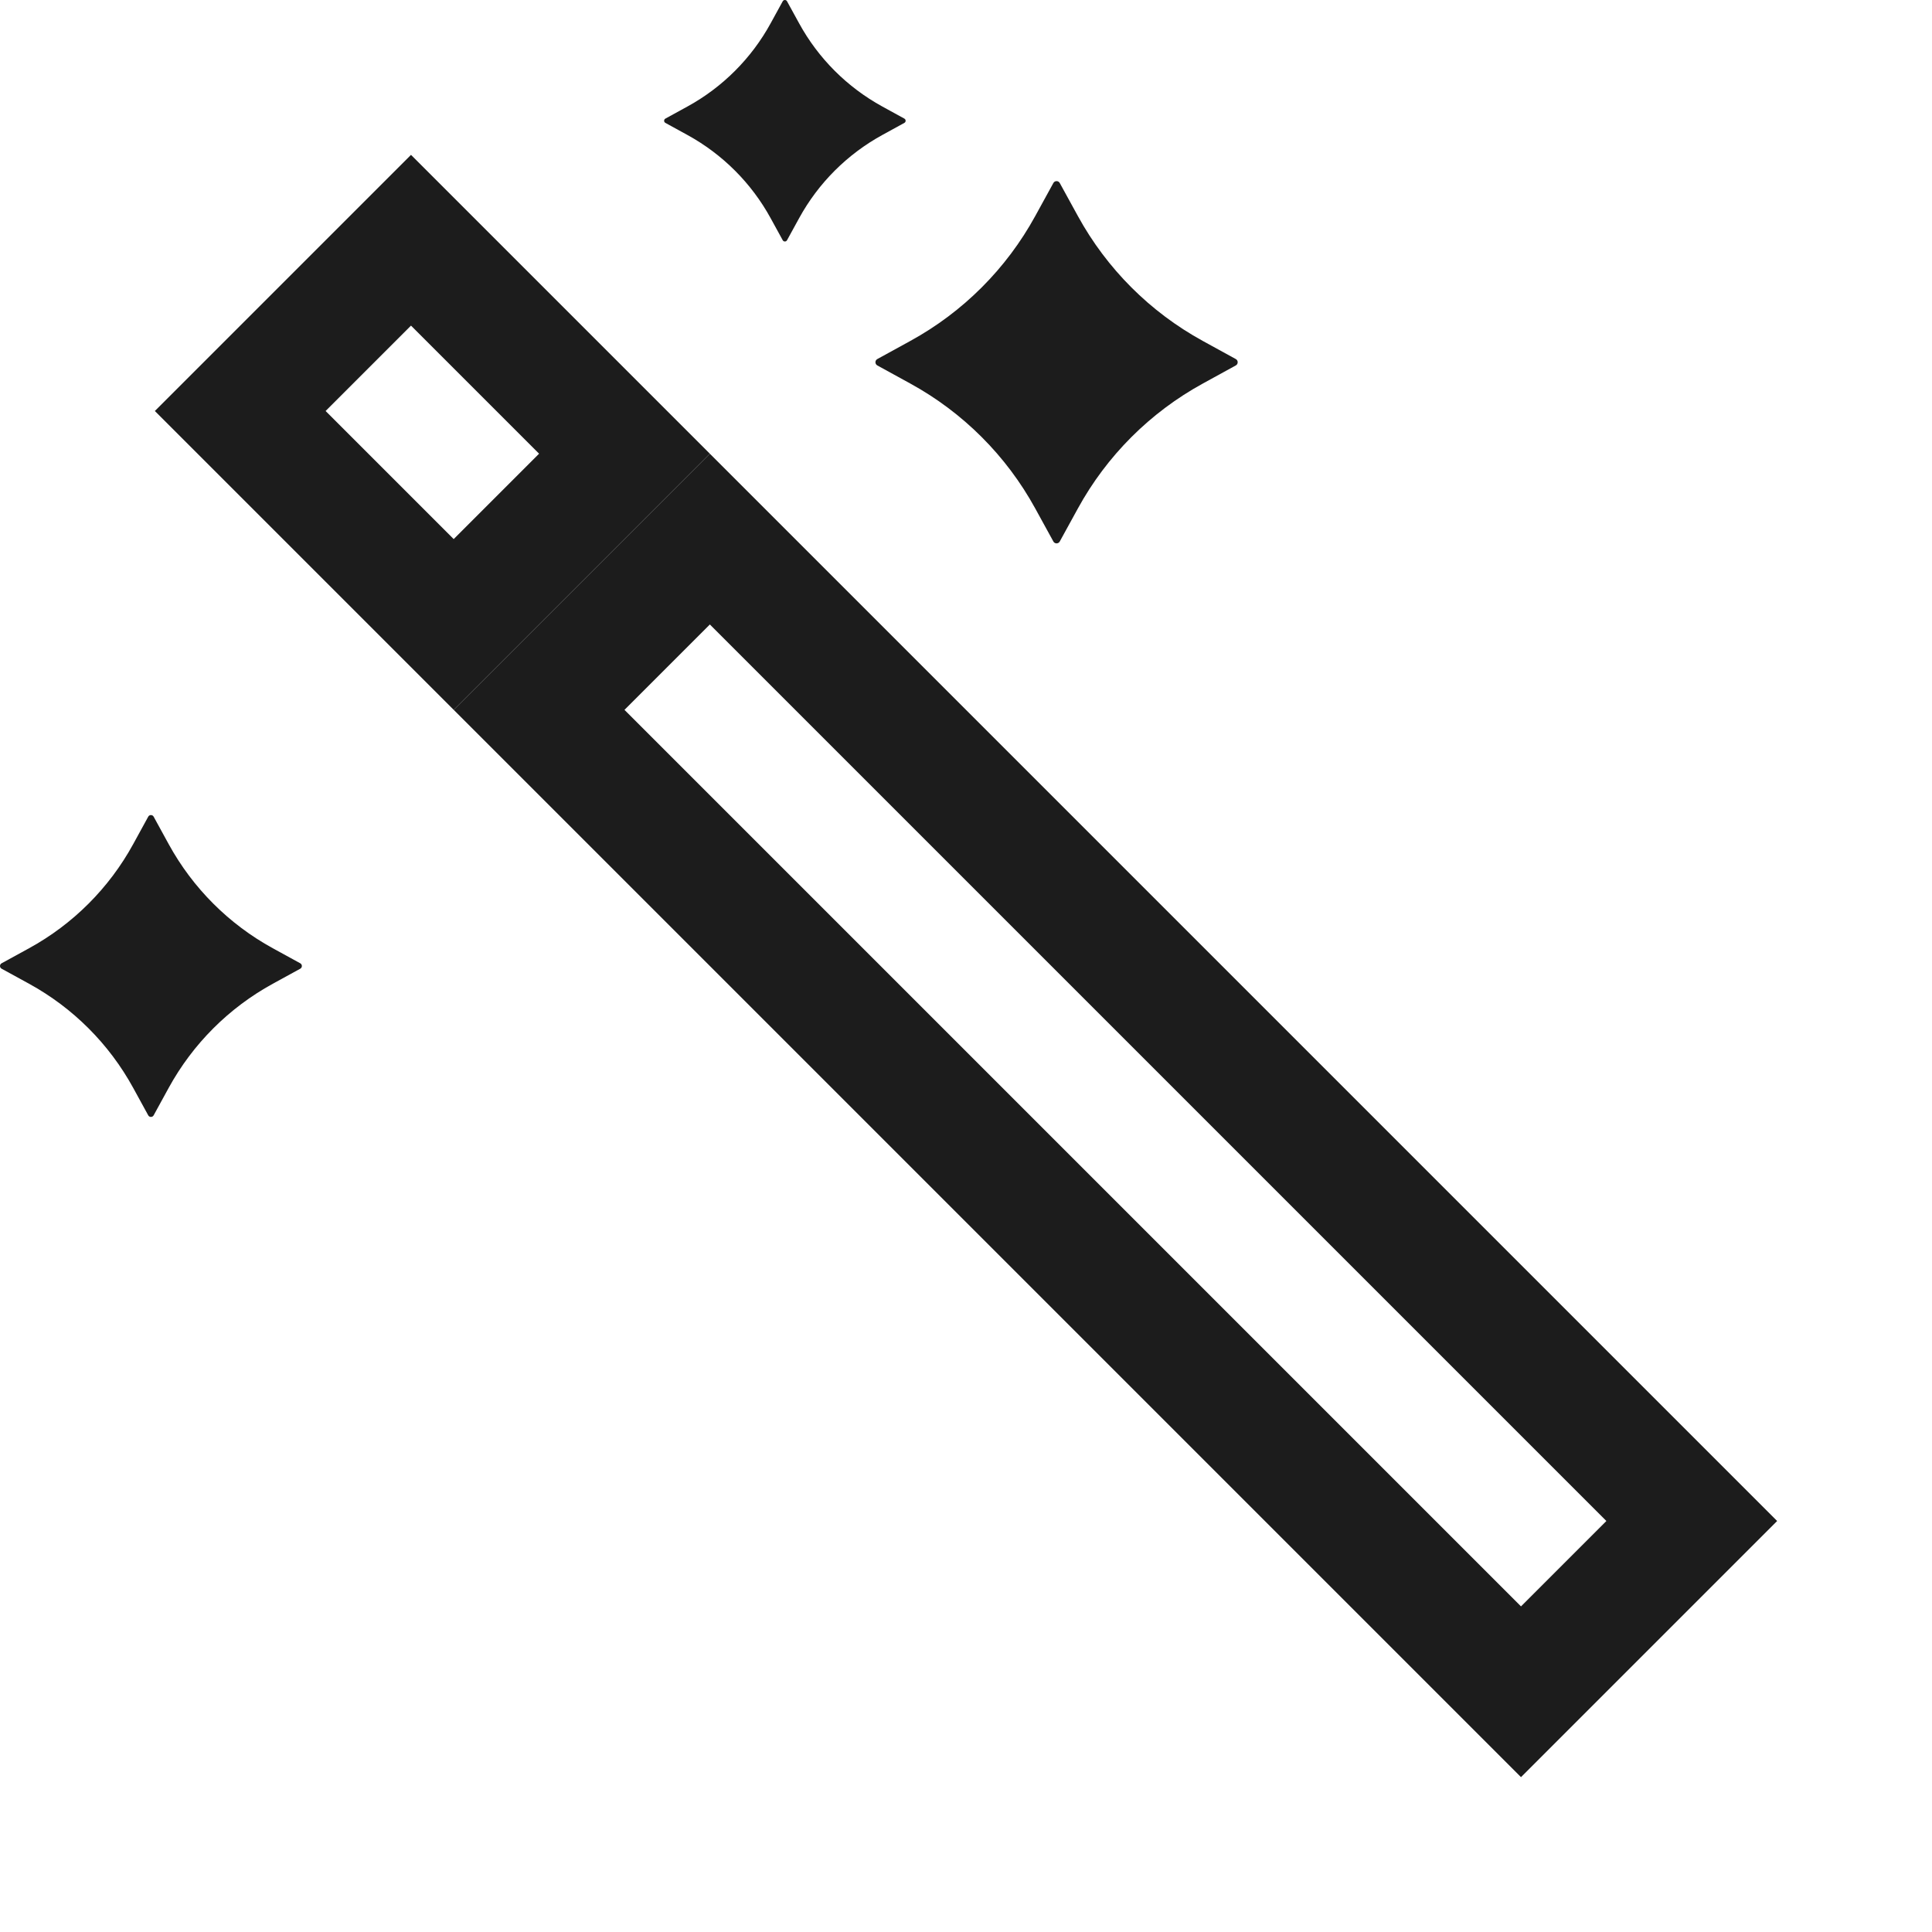 <?xml version="1.0" encoding="UTF-8"?> <svg xmlns="http://www.w3.org/2000/svg" width="64" height="64" viewBox="0 0 64 64" fill="none"> <path d="M39.844 11.294C38.098 10.337 36.663 8.902 35.706 7.156L35.106 6.063C35.061 5.979 34.939 5.979 34.894 6.063L34.294 7.156C33.337 8.902 31.902 10.337 30.156 11.294L29.063 11.894C28.979 11.939 28.979 12.061 29.063 12.106L30.156 12.706C31.902 13.663 33.337 15.098 34.294 16.844L34.894 17.937C34.939 18.021 35.061 18.021 35.106 17.937L35.706 16.844C36.663 15.098 38.098 13.663 39.844 12.706L40.937 12.106C41.021 12.061 41.021 11.939 40.937 11.894L39.844 11.294Z" fill="#1C1C1C"></path> <path d="M9.037 31.412C7.581 30.614 6.386 29.419 5.588 27.963L5.089 27.052C5.051 26.983 4.949 26.983 4.911 27.052L4.412 27.963C3.614 29.419 2.419 30.614 0.963 31.412L0.052 31.911C-0.017 31.949 -0.017 32.051 0.052 32.089L0.963 32.588C2.419 33.386 3.614 34.581 4.412 36.037L4.911 36.948C4.949 37.017 5.051 37.017 5.089 36.948L5.588 36.037C6.386 34.581 7.581 33.386 9.037 32.588L9.948 32.089C10.017 32.051 10.017 31.949 9.948 31.911L9.037 31.412Z" fill="#1C1C1C"></path> <path d="M29.229 3.529C28.065 2.891 27.108 1.935 26.471 0.771L26.071 0.042C26.041 -0.014 25.959 -0.014 25.929 0.042L25.529 0.771C24.892 1.935 23.935 2.891 22.771 3.529L22.042 3.929C21.986 3.96 21.986 4.04 22.042 4.071L22.771 4.471C23.935 5.109 24.892 6.065 25.529 7.229L25.929 7.958C25.959 8.014 26.041 8.014 26.071 7.958L26.471 7.229C27.108 6.065 28.065 5.109 29.229 4.471L29.958 4.071C30.014 4.04 30.014 3.96 29.958 3.929L29.229 3.529Z" fill="#1C1C1C"></path> <rect x="7.958" y="13.615" width="8" height="10" transform="rotate(-45 7.958 13.615)" stroke="#1C1C1C" stroke-width="4"></rect> <rect x="17.858" y="23.515" width="8" height="46" transform="rotate(-45 17.858 23.515)" stroke="#1C1C1C" stroke-width="4"></rect> </svg> 